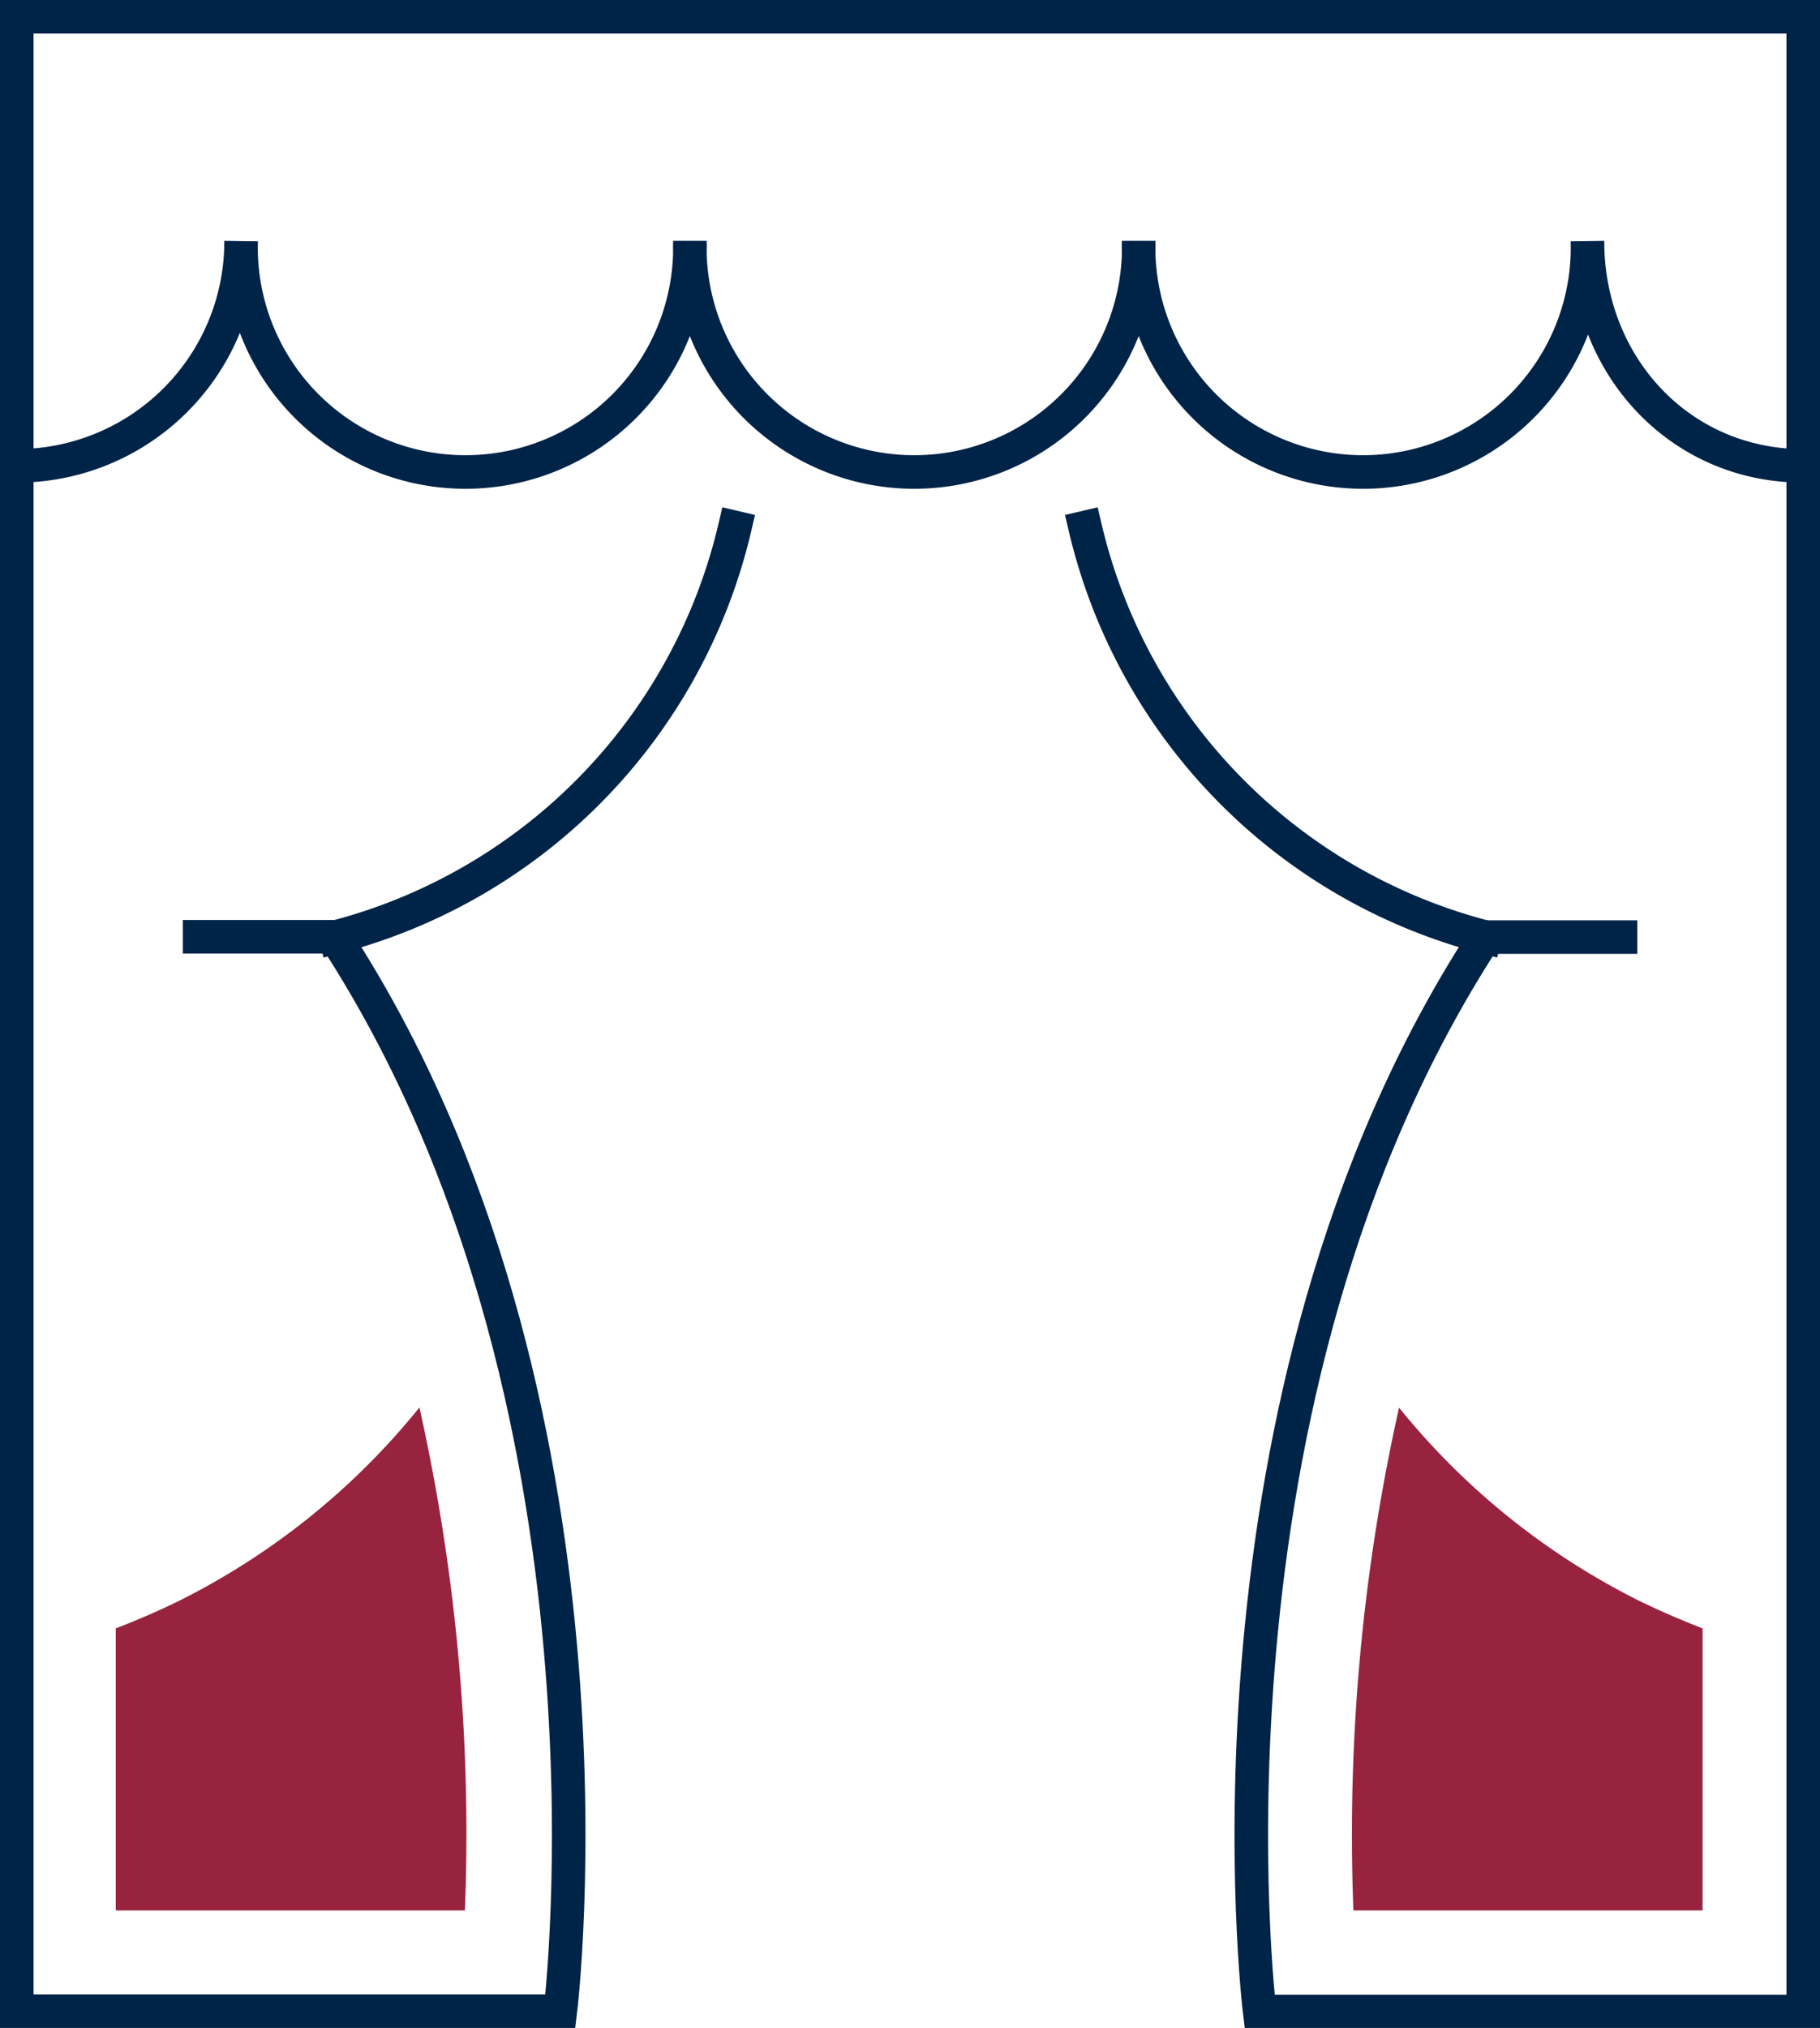 <svg xmlns="http://www.w3.org/2000/svg" viewBox="0 0 108.48 120.8"><g id="Layer_2" data-name="Layer 2"><g id="Icon_Set" data-name="Icon Set"><path d="M20,55.82A33,33,0,0,0,43.8,31.42" style="fill:none;stroke:#002348;stroke-linecap:square;stroke-miterlimit:10;stroke-width:2px"/><path d="M96.59,55.82H88.52c-17.92,27.48-13.44,64-13.44,64h32.4V1H1V119.8H33.4s4.48-36.5-13.44-64H11.9" style="fill:none;stroke:#002348;stroke-linecap:square;stroke-miterlimit:10;stroke-width:2px"/><path d="M88.52,55.82a33,33,0,0,1-23.84-24.4" style="fill:none;stroke:#002348;stroke-linecap:square;stroke-miterlimit:10;stroke-width:2px"/><path d="M1,27.75A13.37,13.37,0,0,0,14.37,14.37a13.38,13.38,0,1,0,26.75,0,13.38,13.38,0,1,0,26.75,0,13.38,13.38,0,1,0,26.75,0c0,7.39,5.48,13.38,12.86,13.38" style="fill:none;stroke:#002348;stroke-linecap:square;stroke-miterlimit:10;stroke-width:2px"/><path d="M80.67,113.8h20.81V97c-1.31-.51-2.61-1.07-3.89-1.7a43.22,43.22,0,0,1-14.2-11.45A116.29,116.29,0,0,0,80.67,113.8Z" style="fill:#97233f"/><path d="M27.71,113.8H6.9V97c1.32-.51,2.62-1.07,3.89-1.7A43.22,43.22,0,0,0,25,83.84,116.29,116.29,0,0,1,27.71,113.8Z" style="fill:#97233f"/></g></g></svg>